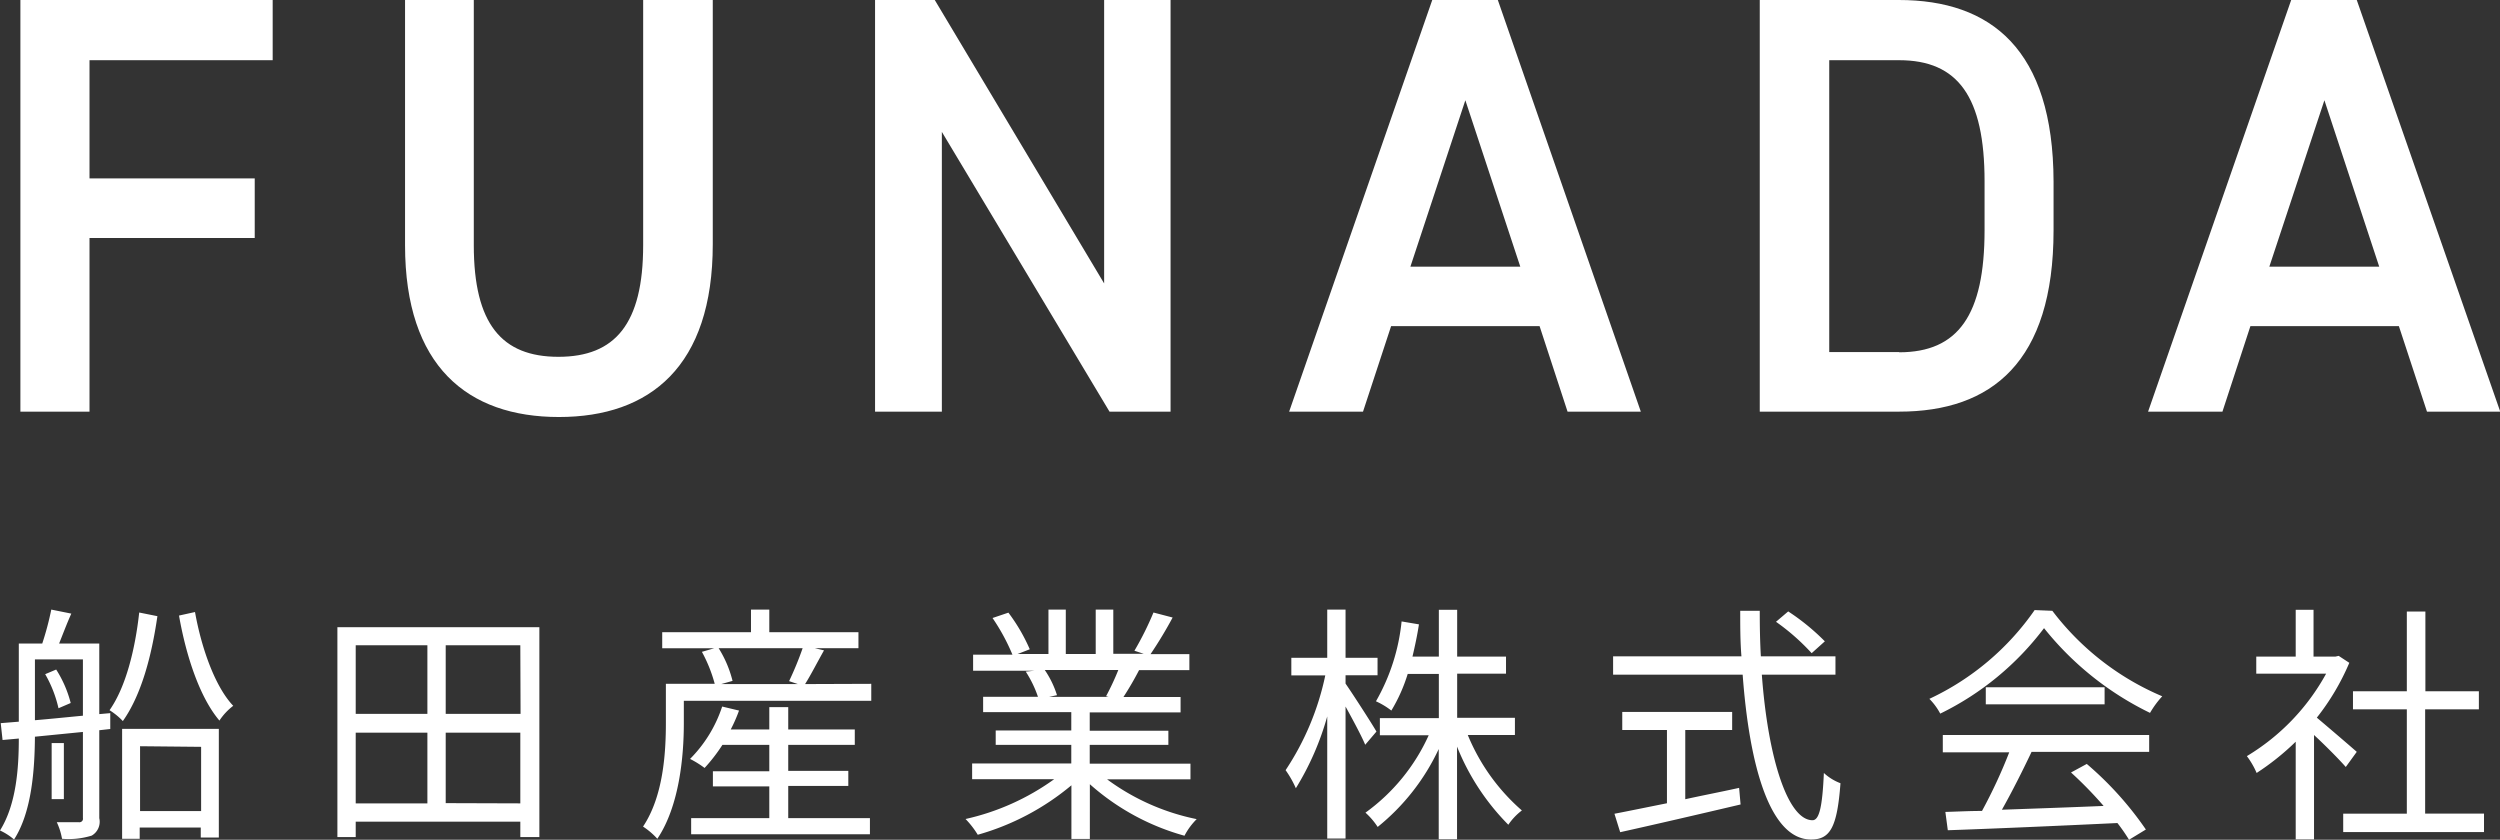 <svg xmlns="http://www.w3.org/2000/svg" viewBox="0 0 204.73 68.77"><rect x="0" y="0" width="204.73" height="68.77" fill="#333333" stroke="none"/><defs><style>.cls-1{fill:#fff;fill-rule:evenodd;}</style></defs><g id="レイヤー_2" data-name="レイヤー 2"><g id="レイヤー_1-2" data-name="レイヤー 1"><g id="set"><path id="船田産業株式会社" class="cls-1" d="M3.7,55.21A9.94,9.94,0,0,1,4.79,58l1-.43a9.42,9.42,0,0,0-1.19-2.74ZM2.86,54H6.79v4.61c-1.38.13-2.72.27-3.93.37ZM8.13,52.7H4.84c.3-.74.63-1.63,1-2.45l-1.64-.33a24.22,24.22,0,0,1-.74,2.78H1.54v6.4l-1.48.12L.21,60.6l1.33-.12c0,2.41-.2,5.39-1.54,7.53a4.81,4.81,0,0,1,1.15.74C2.61,66.49,2.84,63,2.86,60.33l3.93-.39V67a.28.28,0,0,1-.23.33.24.24,0,0,1-.12,0c-.23,0-1,0-1.79,0a5.39,5.39,0,0,1,.43,1.36,6.43,6.43,0,0,0,2.43-.26A1.31,1.31,0,0,0,8.13,67v-7.2l.9-.1v-1.3l-.9.08V52.7Zm-2.9,8.15h-1v4.59h1ZM11.4,50.16c-.33,3-1.09,6.1-2.43,8a5.51,5.51,0,0,1,1.09.89c1.5-2.12,2.35-5.27,2.83-8.59Zm5.07,11v5.26h-5V61.11ZM10,68.69h1.44v-.92h5v.82h1.48v-8.9H10v9Zm4.66-18.28c.59,3.38,1.73,6.75,3.31,8.6A4.91,4.91,0,0,1,19.1,57.8c-1.46-1.53-2.59-4.65-3.13-7.68ZM36.5,65.77V60h6.11v5.79ZM29.13,60H35v5.79H29.13ZM35,52.84v5.62H29.13V52.84Zm7.63,5.62H36.5V52.84h6.11Zm-15-7.1V68.55h1.5V67.29H42.61v1.26h1.56V51.36Zm36.92,13h4.92V63.13H64.55V61H70V59.74H64.55V57.91H63v1.83H59.84a12.55,12.55,0,0,0,.68-1.55l-1.38-.33a10.89,10.89,0,0,1-2.63,4.29,7.83,7.83,0,0,1,1.19.74A13.68,13.68,0,0,0,59.16,61H63v2.16H58.38v1.24H63V67h-6.4v1.32H71.24V67H64.55V64.37Zm1.18-11.28a26.4,26.4,0,0,1-1.11,2.7l.72.24H59.06l.93-.26a9.22,9.22,0,0,0-1.14-2.68Zm.2,2.94c.48-.76,1-1.79,1.55-2.76l-.76-.18H70.3V51.77H63V49.92h-1.5v1.85H54.23v1.32h4.25l-1,.29A11.83,11.83,0,0,1,58.53,56h-4v3.19c0,2.43-.2,6-1.87,8.5a6,6,0,0,1,1.17,1C55.64,66,56,61.92,56,59.23V57.39H71.35V56Zm25.65-1.15a21.19,21.19,0,0,1-1,2.14l.21.06H85.9l.66-.14a7.8,7.8,0,0,0-1-2.06Zm5.91,8.95V62.54H89.24V61h6.44V59.84H89.24v-1.5h7.44V57.08H92a25.23,25.23,0,0,0,1.28-2.2h4.12V53.57H94.22a34.6,34.6,0,0,0,1.81-3l-1.57-.41a25.35,25.35,0,0,1-1.56,3.13l.76.25H91.17V49.92H89.73v3.64H87.28V49.92H85.86v3.64H83.33l1-.39a14.74,14.74,0,0,0-1.75-3l-1.3.44a16.55,16.55,0,0,1,1.63,3H79.69v1.32h5L84,55a9.16,9.16,0,0,1,1,2.06H80.51v1.26h7.22v1.5H81.54V61h6.19v1.52H79.61v1.29h6.72a19.76,19.76,0,0,1-7.26,3.26,7.25,7.25,0,0,1,1,1.29,20.69,20.69,0,0,0,7.67-4.05V68.7h1.51V64.22A19.44,19.44,0,0,0,97,68.44a5.42,5.42,0,0,1,1-1.36,18.55,18.55,0,0,1-7.34-3.26h6.83Zm15.23-3.91c-.35-.62-2-3.17-2.53-3.93v-.68h2.62V53.87h-2.62V49.92h-1.5v3.95h-2.94v1.44h2.78a22.22,22.22,0,0,1-3.25,7.76,8.3,8.3,0,0,1,.84,1.48,23,23,0,0,0,2.57-5.88v10h1.5V57.86c.6,1.09,1.32,2.43,1.61,3.13Zm11.34.27v-1.4h-4.73V55.17h4v-1.4h-4V49.94h-1.5v3.83h-2.16c.2-.85.39-1.73.53-2.64l-1.42-.24a16.49,16.49,0,0,1-2.1,6.54,6.21,6.21,0,0,1,1.26.76,13.37,13.37,0,0,0,1.34-3h2.55v3.62H113v1.4h4a15.84,15.84,0,0,1-5.18,6.34,5.86,5.86,0,0,1,1,1.17,17.92,17.92,0,0,0,5-6.38v7.39h1.5V61.14a19.17,19.17,0,0,0,4.2,6.4,4.93,4.93,0,0,1,1.11-1.17,16.49,16.49,0,0,1-4.43-6.18h3.85Zm25.38-7.66a18.27,18.27,0,0,0-3-2.45l-1,.85a17.81,17.81,0,0,1,2.92,2.57ZM138,59.78h3.85V58.3h-9v1.48h3.66v6c-1.65.33-3.15.64-4.3.86l.47,1.51c2.62-.58,6.38-1.45,9.86-2.27l-.12-1.36c-1.49.33-3,.62-4.41.93V59.78Zm12.31-4.53v-1.5H144.2c-.07-1.22-.09-2.45-.09-3.73h-1.6c0,1.26,0,2.51.1,3.73H132.1v1.5h10.61c.56,7.6,2.27,13.5,5.6,13.5,1.57,0,2.14-1,2.41-4.61a4.14,4.14,0,0,1-1.36-.84c-.12,2.74-.37,3.87-.93,3.87-2,0-3.64-5-4.15-11.92Zm8.81,6.36h5.42a41.82,41.82,0,0,1-2.23,4.8c-1.11,0-2.14.06-3,.08l.2,1.5c3.52-.12,8.85-.35,13.89-.59a14.51,14.51,0,0,1,.95,1.37l1.38-.84a27.47,27.47,0,0,0-4.84-5.37l-1.29.7A32.33,32.33,0,0,1,172.27,66c-2.88.12-5.78.22-8.33.31.82-1.45,1.71-3.22,2.43-4.74H176V60.19H159.1v1.42Zm3.5-5.33v1.4h9.73v-1.4Zm4-6.32A21.64,21.64,0,0,1,158,57.23a5.11,5.11,0,0,1,.89,1.21,23.59,23.59,0,0,0,8.5-7,25.16,25.16,0,0,0,8.68,6.94,7.75,7.75,0,0,1,1-1.36,22.12,22.12,0,0,1-9-7ZM193,61.57c-.51-.45-2.32-2-3.27-2.8a19.55,19.55,0,0,0,2.66-4.49l-.87-.57-.27.06h-1.79V49.94H188v3.83h-3.23v1.4h5.72A17.91,17.91,0,0,1,184,61.92a6.53,6.53,0,0,1,.8,1.38A20.86,20.86,0,0,0,188,60.74v8h1.5V60.19c.93.86,2.06,2,2.6,2.62Zm5.6,5.06V58.09H203V56.61h-4.38V50.08H197.1v6.53h-4.41v1.48h4.41v8.54h-5.21v1.51h11.53V66.63Z"/><path id="FUNADA" class="cls-1" d="M1.67,0V33.71H7.33V19.49H20.86V14.61H7.33V4.93h15V0Zm51,0V20.08c0,6.45-2.3,9.14-6.94,9.14s-6.93-2.69-6.93-9.14V0H33.17V20.08c0,9.92,5.13,14.07,12.6,14.07S58.37,30,58.37,20V0ZM90.42,0V23.21L76.55,0H71.66V33.71h5.47V10.8L90.86,33.71h5V0Zm21.2,33.71,2.3-7h12.16l2.29,7h6L122.66,0h-5.37L105.57,33.71ZM120,8.21l4.5,13.63h-9Zm35.52,25.5c7.57,0,12.65-4.05,12.65-14.85v-4C168.14,4.05,163.06,0,155.49,0H144.11V33.71Zm0-4.88h-5.72V4.93h5.72c4.83,0,7,3,7,9.92v4c0,6.94-2.15,10-7,10ZM182,33.71l2.29-7h12.16l2.3,7h6L193,0h-5.37L175.91,33.71Zm8.35-25.5,4.49,13.63h-9Z"/></g></g></g></svg>